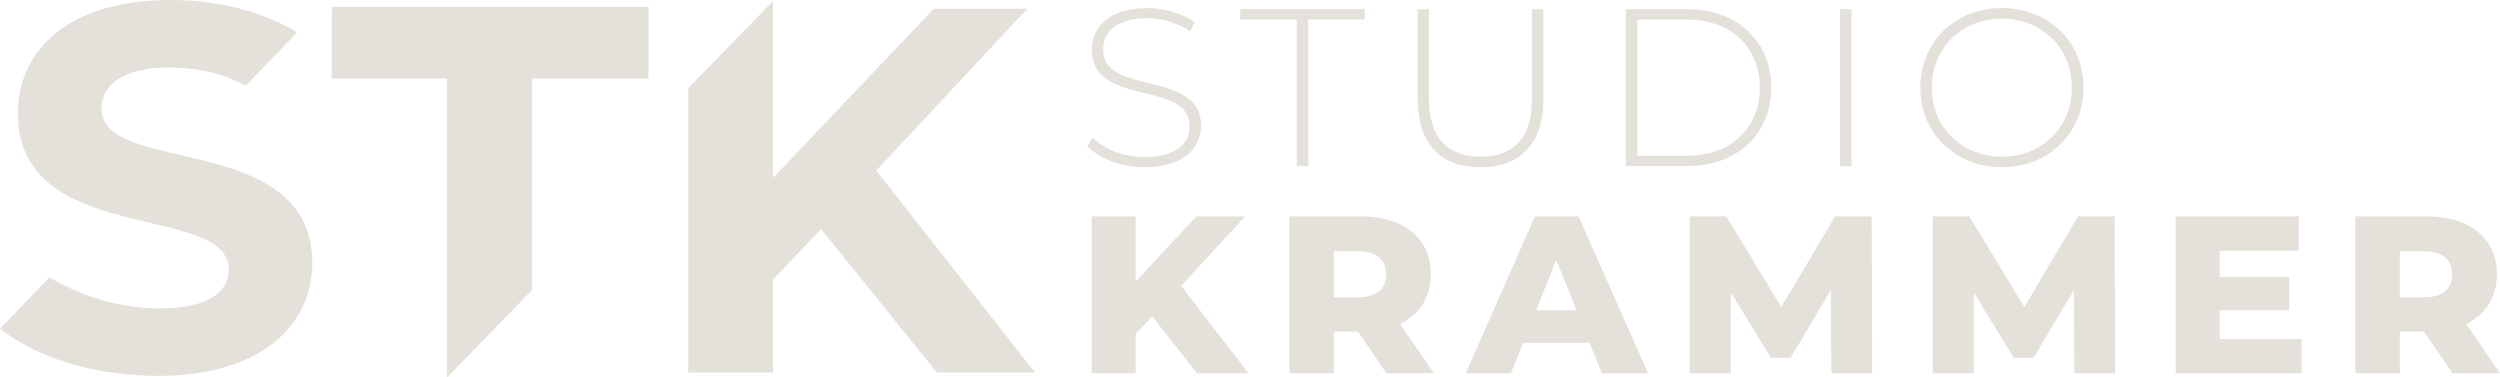 <?xml version="1.0" encoding="UTF-8"?>
<svg id="uuid-2c03ae34-08df-4f8f-9d5b-5a7caa394354" data-name="Ebene 1" xmlns="http://www.w3.org/2000/svg" viewBox="0 0 432 65.23">
  <path d="M53.97,45.57c-.04,10.49-8.77,19.44-26.71,19.38-9.56-.03-19.82-2.38-27.26-8.14l8.54-8.9c5.18,3.2,12.15,5.35,18.85,5.38,8.61,.03,12.12-2.83,12.13-6.69,.04-11.75-36.5-3.8-36.43-27.12C3.12,8.8,11.76-.06,29.62,0c7.87,.03,15.91,1.93,21.72,5.61l-8.89,9.22c-4.07-2.3-8.82-3.14-12.96-3.16-8.61-.03-11.94,3.19-11.95,7.14-.04,11.58,36.5,3.71,36.43,26.77h0Zm97.45-16.1L177.52,1.51h-16.15l-27.81,29.25V.21l-14.63,15.02v49.14h14.63v-16.03l8.32-8.76,20.01,24.79h16.96l-27.43-34.9h0ZM57.35,1.17l-.04,12.38h19.95v51.68l14.68-15.12V13.55h20.13V1.17H57.35Z" style="fill: #e4e1da;"/>
  <path d="M187.91,25.21l.89-1.47c1.86,1.94,5.31,3.41,8.95,3.41,5.42,0,7.82-2.36,7.82-5.31,0-8.13-16.92-3.25-16.92-13.24,0-3.83,2.94-7.2,9.6-7.2,2.98,0,6.08,.93,8.17,2.44l-.74,1.59c-2.25-1.55-5-2.29-7.44-2.29-5.27,0-7.63,2.44-7.63,5.42,0,8.13,16.93,3.33,16.93,13.17,0,3.83-3.06,7.17-9.76,7.17-4.03,0-7.9-1.51-9.88-3.68h0Z" style="fill: #e4e1da;"/>
  <polygon points="224.08 3.37 214.32 3.37 214.32 1.59 235.82 1.59 235.82 3.37 226.06 3.37 226.06 28.7 224.08 28.7 224.08 3.37 224.08 3.37" style="fill: #e4e1da;"/>
  <path d="M244.96,17.19V1.59h1.98v15.53c0,6.78,3.25,9.95,8.91,9.95s8.87-3.17,8.87-9.95V1.59h1.98v15.61c0,7.75-4.14,11.7-10.88,11.7s-10.84-3.95-10.84-11.7h0Z" style="fill: #e4e1da;"/>
  <path d="M280.94,1.59h10.73c8.6,0,14.41,5.65,14.41,13.55s-5.81,13.55-14.41,13.55h-10.73V1.59h0Zm10.57,25.33c7.67,0,12.59-4.88,12.59-11.77s-4.92-11.77-12.59-11.77h-8.6V26.91h8.6Z" style="fill: #e4e1da;"/>
  <polygon points="317.97 1.59 319.94 1.59 319.94 28.7 317.97 28.7 317.97 1.59 317.97 1.59" style="fill: #e4e1da;"/>
  <path d="M331.83,15.14c0-7.86,6-13.75,14.1-13.75s14.1,5.85,14.1,13.75-6.04,13.75-14.1,13.75-14.1-5.89-14.1-13.75h0Zm26.18,0c0-6.85-5.19-11.93-12.08-11.93s-12.12,5.07-12.12,11.93,5.19,11.93,12.12,11.93,12.08-5.07,12.08-11.93h0Z" style="fill: #e4e1da;"/>
  <polygon points="199.1 54.67 196.23 57.73 196.23 64.5 188.64 64.5 188.64 37.39 196.23 37.39 196.23 48.66 206.73 37.39 215.17 37.39 204.1 49.4 215.75 64.5 206.85 64.5 199.1 54.67 199.1 54.67" style="fill: #e4e1da;"/>
  <path d="M234.66,57.3h-4.18v7.2h-7.67v-27.11h12.39c7.4,0,12.04,3.83,12.04,10.03,0,3.99-1.94,6.93-5.31,8.56l5.85,8.52h-8.21l-4.92-7.2h0Zm.08-13.87h-4.26v7.94h4.26c3.18,0,4.76-1.47,4.76-3.95s-1.59-3.99-4.76-3.99h0Z" style="fill: #e4e1da;"/>
  <path d="M274.67,59.24h-11.46l-2.13,5.27h-7.82l11.97-27.11h7.55l12.01,27.11h-7.98l-2.13-5.27h0Zm-2.25-5.65l-3.49-8.67-3.49,8.67h6.97Z" style="fill: #e4e1da;"/>
  <polygon points="316.46 64.5 316.38 50.14 309.41 61.83 306 61.83 299.07 50.52 299.07 64.5 291.98 64.5 291.98 37.39 298.29 37.39 307.82 53.04 317.12 37.39 323.43 37.39 323.51 64.5 316.46 64.5 316.46 64.5" style="fill: #e4e1da;"/>
  <polygon points="358.45 64.5 358.37 50.14 351.4 61.83 347.99 61.83 341.06 50.52 341.06 64.5 333.97 64.5 333.97 37.39 340.28 37.39 349.81 53.04 359.1 37.39 365.42 37.39 365.49 64.5 358.45 64.5 358.45 64.5" style="fill: #e4e1da;"/>
  <polygon points="397.72 58.58 397.72 64.5 375.96 64.5 375.96 37.39 397.22 37.39 397.22 43.32 383.55 43.32 383.55 47.89 395.59 47.89 395.59 53.62 383.55 53.62 383.55 58.58 397.72 58.58 397.72 58.58" style="fill: #e4e1da;"/>
  <path d="M418.87,57.3h-4.18v7.2h-7.67v-27.11h12.39c7.4,0,12.05,3.83,12.05,10.03,0,3.99-1.94,6.93-5.31,8.56l5.85,8.52h-8.21l-4.92-7.2h0Zm.08-13.87h-4.26v7.94h4.26c3.18,0,4.76-1.47,4.76-3.95s-1.59-3.99-4.76-3.99h0Z" style="fill: #e4e1da;"/>
</svg>